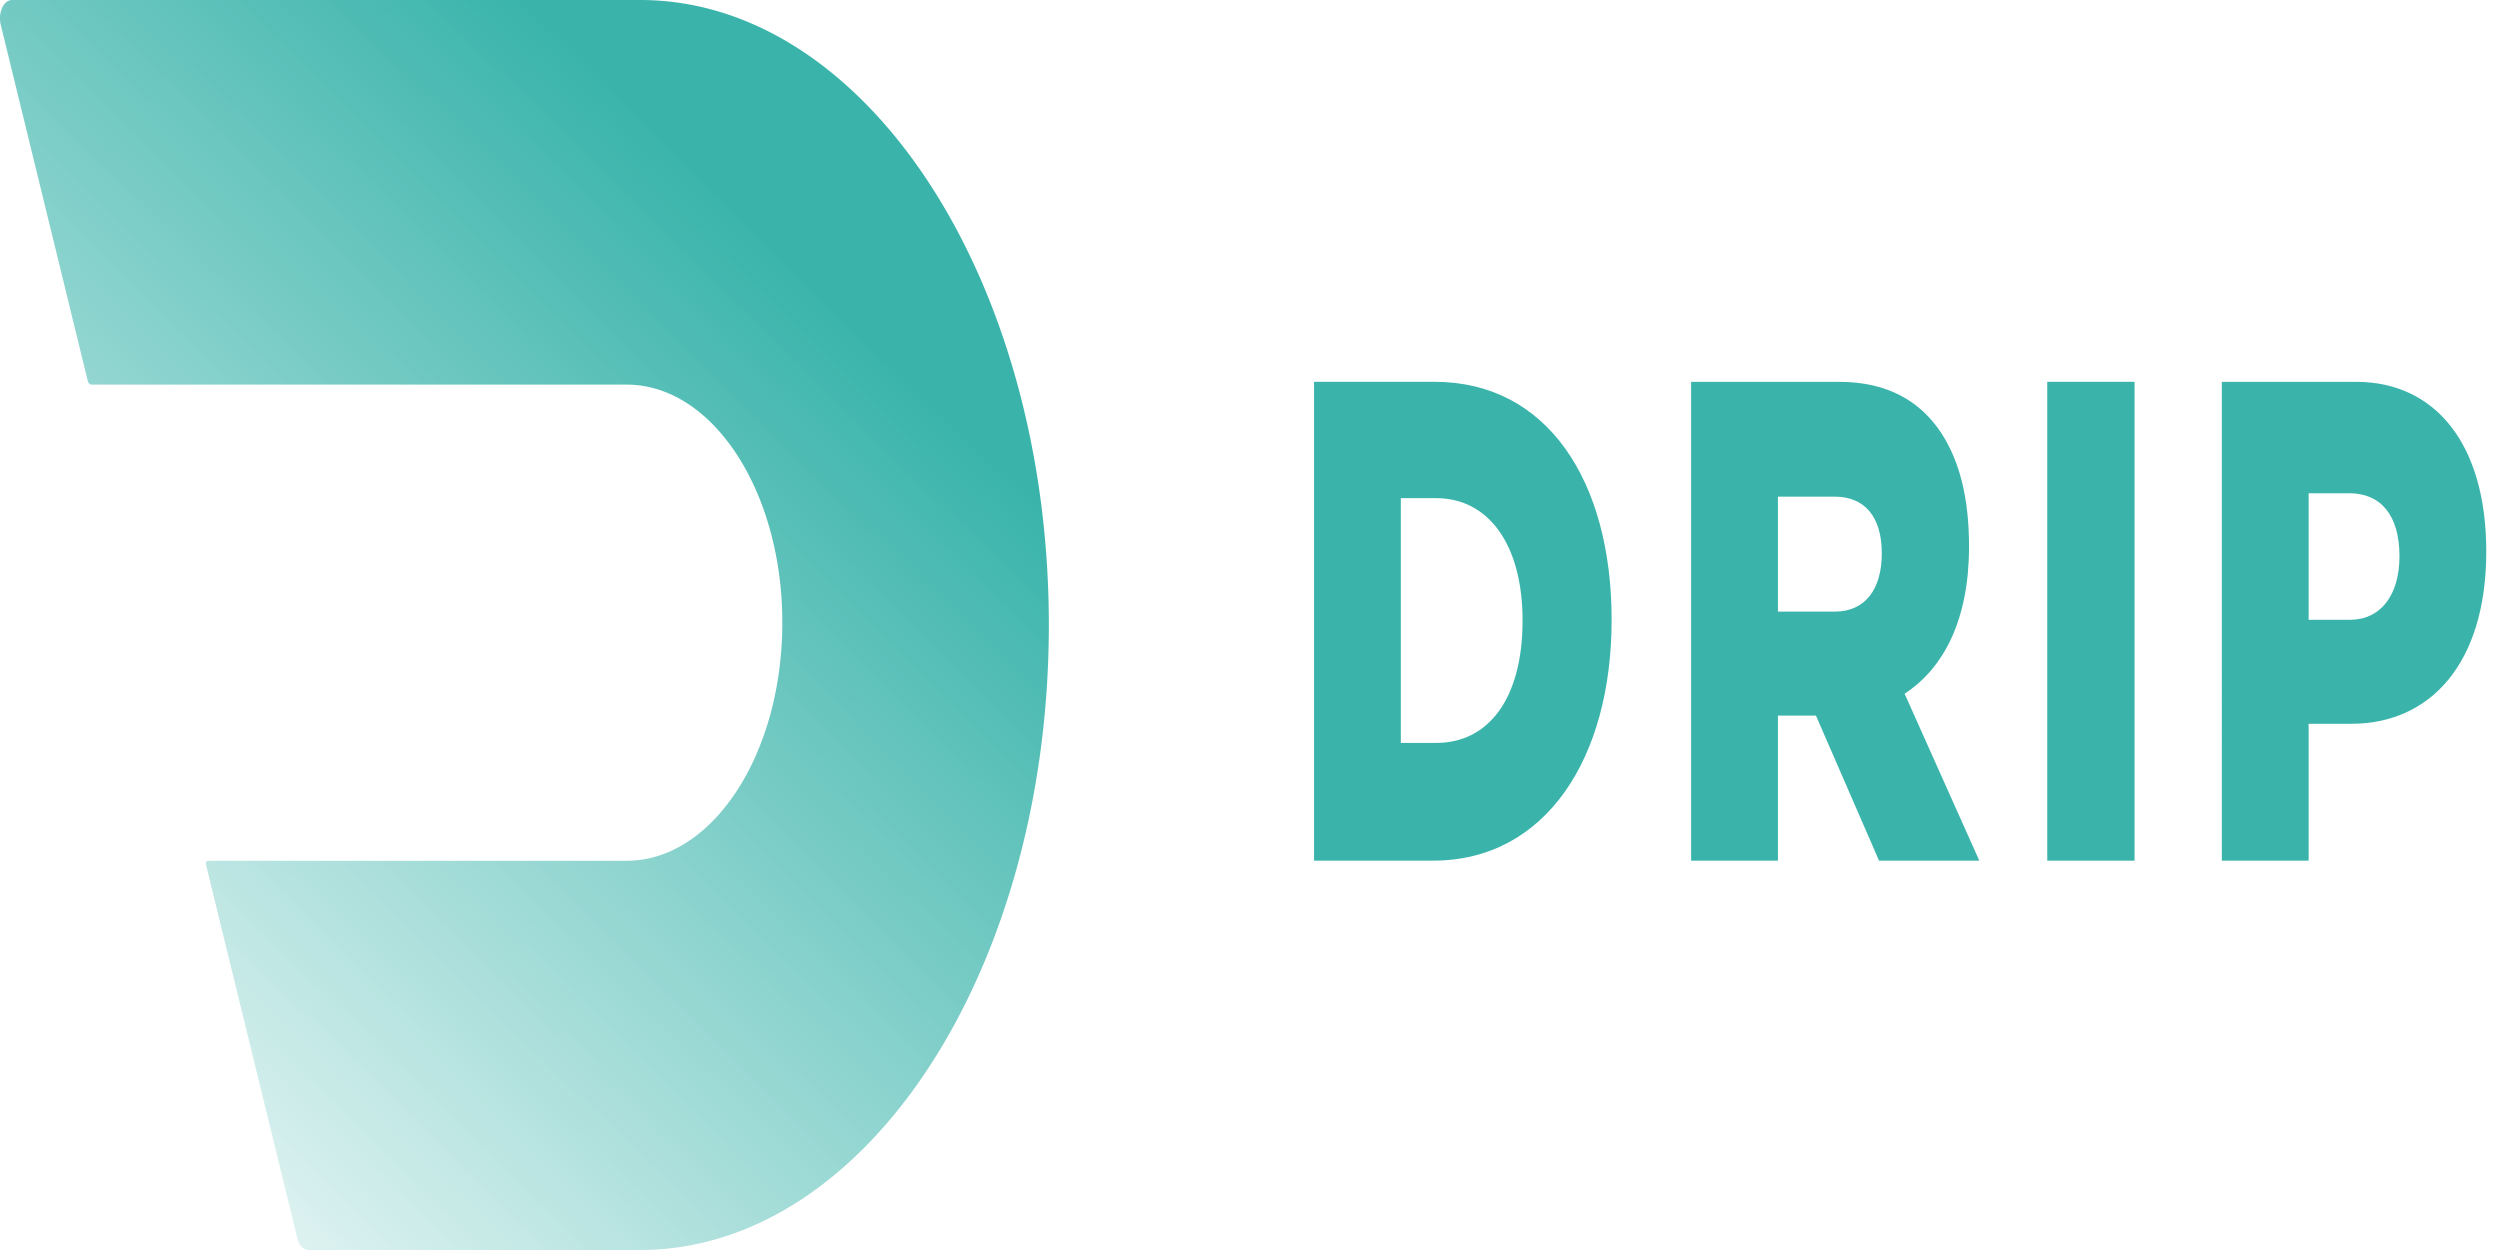 <svg xmlns="http://www.w3.org/2000/svg" width="200" height="100"><defs><linearGradient id="a" gradientUnits="userSpaceOnUse" x1="15.236" y1="0" x2="-.271" y2="24.012" gradientTransform="scale(2.74 4.167)"><stop offset="0" style="stop-color:#3ab4ab;stop-opacity:1"/><stop offset="1" style="stop-color:#3ab4ab;stop-opacity:0"/></linearGradient></defs><path style="stroke:none;fill-rule:nonzero;fill:#3ab4ab;fill-opacity:1" d="M105.121 68.852h9.524c9.02 0 14.285-8.211 14.285-19.266 0-11.16-5.192-19.04-14.145-19.04h-9.66v38.306Zm6.945-9.418V39.852h2.829c4.152 0 6.91 3.664 6.91 9.789 0 6.293-2.758 9.793-6.91 9.793Zm23.223 9.418h6.945V57.25h3.043l5.047 11.602h8.02l-5.977-13.356c3.113-2.023 5.156-5.91 5.156-11.762 0-3.886-.753-6.843-2.218-9.086-1.684-2.57-4.332-4.101-8.164-4.101h-11.852Zm6.945-19.918v-9.2h4.551c2.328 0 3.758 1.532 3.758 4.54 0 2.902-1.363 4.652-3.727 4.652h-4.582Zm21.551 19.918h6.98V30.543h-6.984v38.305Zm13.961 0h6.945v-10.95h3.434c6.234 0 10.777-4.757 10.777-13.789 0-8.59-4.082-13.566-10.418-13.566h-10.738Zm6.945-19.266V39.46h3.258c2.504 0 4.008 1.75 4.008 5.039 0 3.117-1.504 5.086-3.973 5.086Zm0 0"/><path style="stroke:none;fill-rule:nonzero;fill:url(#a)" d="M.957 0h50.25c18.059 0 32.7 22.387 32.7 50s-14.641 50-32.7 50H24.68c-.403 0-.762-.383-.899-.953L16.484 69.19a.346.346 0 0 1 .02-.226c.027-.067.078-.106.133-.102h33.492c6.875 0 12.457-8.527 12.457-19.047 0-10.52-5.578-19.046-12.457-19.046H7.316c-.132 0-.253-.125-.3-.317L.059 1.98c-.11-.449-.07-.953.109-1.347C.348.238.645 0 .957 0Zm0 0"/></svg>